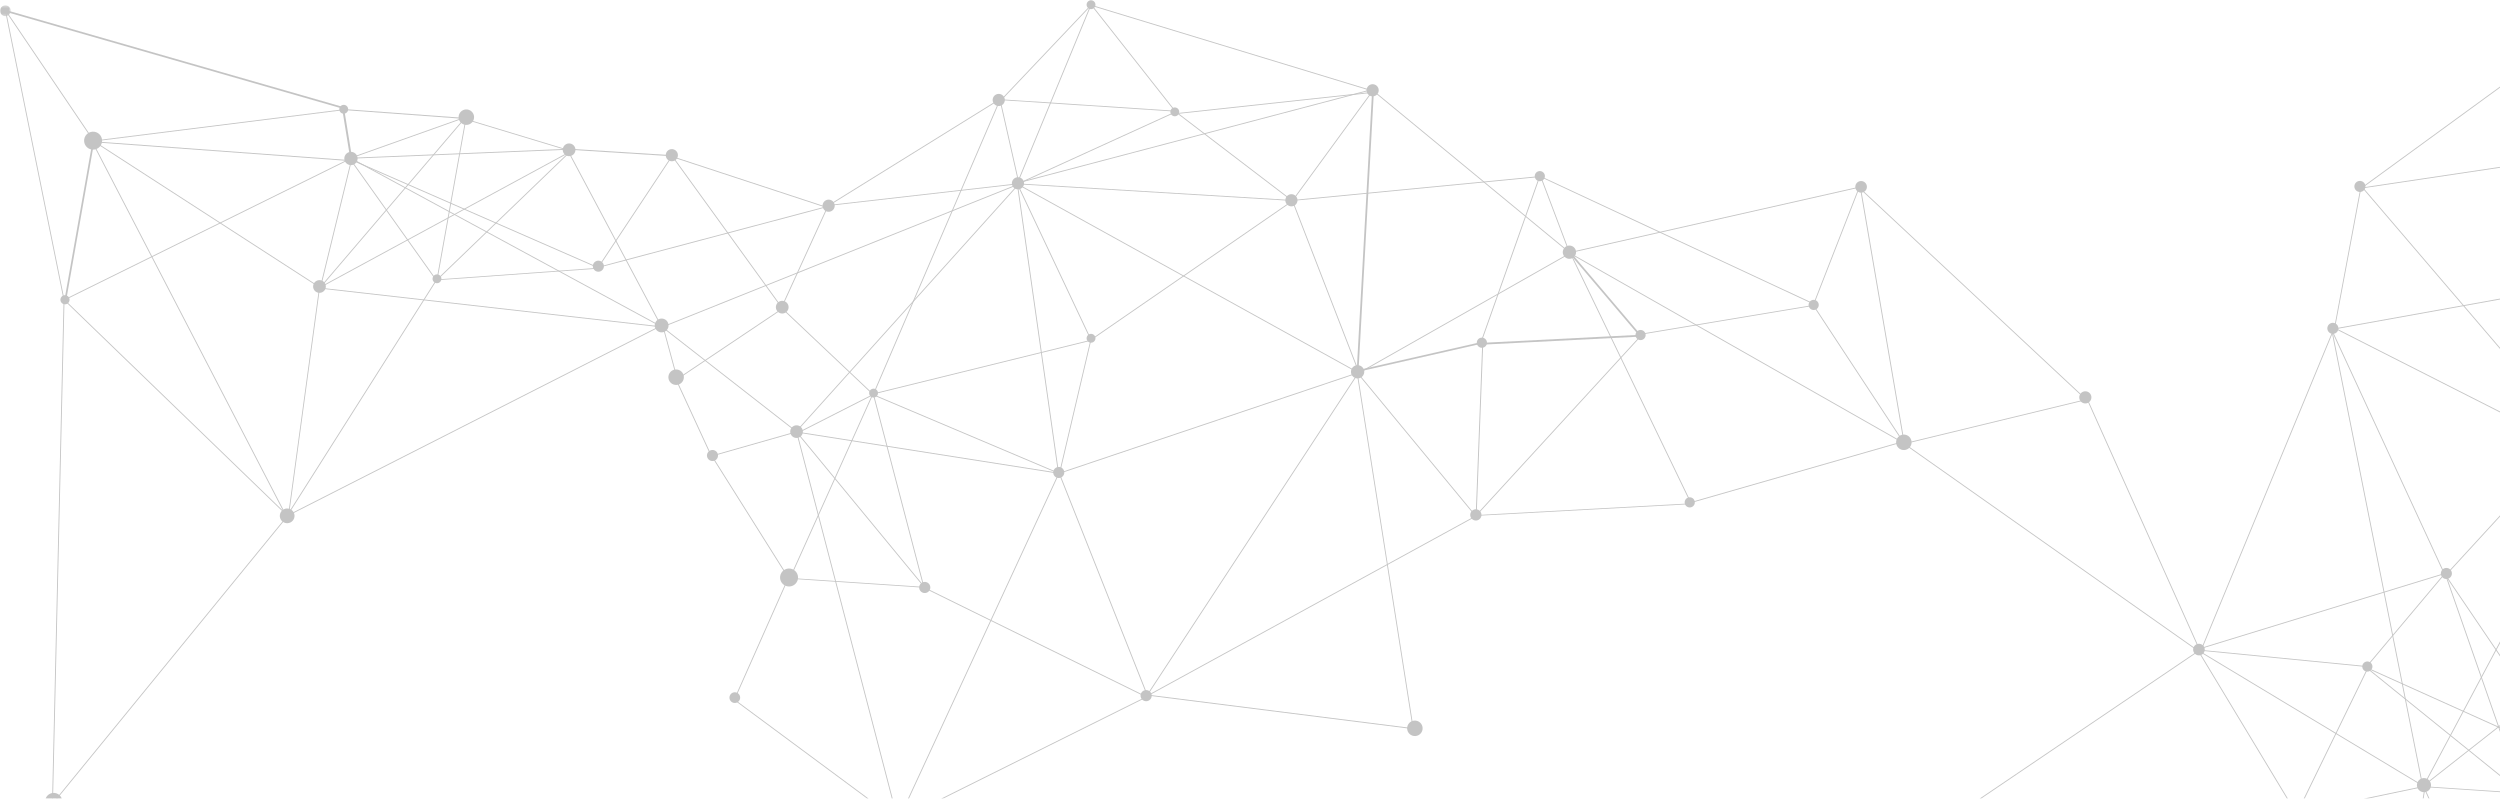 <svg xmlns="http://www.w3.org/2000/svg" xmlns:xlink="http://www.w3.org/1999/xlink" viewBox="0 0 1008 322"><title>E3C757B9-3827-46CD-A94C-216E284EC947</title><desc>Created with sketchtool.</desc><defs><polygon id="path-1" points="0 0.347 4.353 0.347 4.353 4.699 0 4.699"></polygon></defs><g id="Blog-&amp;-News" stroke="none" stroke-width="1" fill="none" fill-rule="evenodd" opacity="0.231"><g id="cases" transform="translate(-653, -1311)"><g id="Group-13" transform="translate(261, 845)"><g id="Card-2"><g id="Group-335" transform="translate(392, 413)"><polygon id="Fill-1" fill="#000000" points="632.775 155 553 89.273 553.225 89 633 154.727"></polygon><polygon id="Fill-2" fill="#000000" points="410.328 127 410 126.867 439.672 55 440 55.133"></polygon><polygon id="Fill-3" fill="#000000" points="410.089 127 410 126.659 552.911 89 553 89.341"></polygon><polygon id="Fill-4" fill="#000000" points="547.728 203 547 202.962 553.272 89 554 89.038"></polygon><polygon id="Fill-5" fill="#000000" points="547.174 204 547 203.691 632.826 155 633 155.309"></polygon><polygon id="Fill-6" fill="#000000" points="633.077 155 633 154.653 750.923 128 751 128.347"></polygon><polygon id="Fill-7" fill="#000000" points="952.207 129 952 128.716 1051.794 56 1052 56.284"></polygon><polygon id="Fill-13" fill="#000000" points="1046.735 239 952 128.229 952.265 128 1047 238.771"></polygon><polygon id="Fill-14" fill="#000000" points="941.337 186 941 185.934 951.663 129 952 129.066"></polygon><polygon id="Fill-15" fill="#000000" points="977.312 370 977 369.835 1046.688 239 1047 239.165"></polygon><polygon id="Fill-16" fill="#000000" points="887.322 316 887 315.865 940.678 186 941 186.135"></polygon><polygon id="Fill-17" fill="#000000" points="976.818 370 886 315.3 886.181 315 977 369.699"></polygon><polygon id="Fill-18" fill="#000000" points="1046.842 239 941 185.315 941.158 185 1047 238.685"></polygon><polygon id="Fill-19" fill="#000000" points="1022.683 471 977 370.147 977.317 370 1023 470.853"></polygon><polygon id="Fill-20" fill="#000000" points="977.217 370 977 369.725 1121.783 256 1122 256.275"></polygon><polygon id="Fill-22" fill="#000000" points="768.085 232 768 231.668 840.915 214 841 214.332"></polygon><polygon id="Fill-23" fill="#000000" points="840.759 214 750 129.255 750.241 129 841 213.745"></polygon><polygon id="Fill-24" fill="#000000" points="767.826 232 633 155.306 633.174 155 768 231.694"></polygon><polygon id="Fill-25" fill="#000000" points="886.681 315 841 213.144 841.319 213 887 314.856"></polygon><polygon id="Fill-26" fill="#000000" points="681.094 256 681 255.657 766.906 231 767 231.344"></polygon><polygon id="Fill-27" fill="#000000" points="886.799 316 768 232.288 768.201 232 887 315.713"></polygon><polygon id="Fill-28" fill="#000000" points="681.682 256 633 155.152 633.318 155 682 255.848"></polygon><polygon id="Fill-29" fill="#000000" points="594.728 261 547 203.224 547.272 203 595 260.776"></polygon><polygon id="Fill-30" fill="#000000" points="595.02 261 595 260.675 680.98 256 681 256.325"></polygon><polygon id="Fill-31" fill="#000000" points="427.113 244 427 243.666 547.887 203 548 203.333"></polygon><polygon id="Fill-32" fill="#000000" points="426.648 244 410 127.05 410.352 127 427 243.951"></polygon><polygon id="Fill-33" fill="#000000" points="141.014 117 141 116.636 228.987 113 229 113.364"></polygon><polygon id="Fill-34" fill="#000000" points="266.686 185 229 114.164 229.314 114 267 184.836"></polygon><polygon id="Fill-35" fill="#000000" points="320.781 227 266 184.275 266.219 184 321 226.724"></polygon><polygon id="Fill-36" fill="#000000" points="321.264 227 321 226.767 410.736 127 411 127.233"></polygon><polygon id="Fill-37" fill="#000000" points="267.131 185 267 184.671 410.869 127 411 127.328"></polygon><polygon id="Fill-38" fill="#000000" points="426.946 244 321 227.351 321.054 227 427 243.649"></polygon><polygon id="Fill-39" fill="#000000" points="462.668 334 427 244.128 427.331 244 463 333.872"></polygon><polygon id="Fill-40" fill="#000000" points="362.318 384 362 383.851 426.682 244 427 244.149"></polygon><polygon id="Fill-41" fill="#000000" points="141.976 118 38 110.372 38.025 110 142 117.628"></polygon><polygon id="Fill-42" fill="#000000" points="266.835 185 142 117.311 142.165 117 267 184.689"></polygon><polygon id="Fill-43" fill="#000000" points="116.338 262 116 261.951 128.662 169 129 169.049"></polygon><polygon id="Fill-44" fill="#000000" points="116.159 261 116 260.688 266.841 184 267 184.313"></polygon><polygon id="Fill-45" fill="#000000" points="129.34 169 129 168.916 141.66 117 142 117.084"></polygon><polygon id="Fill-46" fill="#000000" points="37.706 110 2 57.198 2.294 57 38 109.802"></polygon><polygon id="Fill-47" fill="#000000" points="26.69 174 26 173.878 37.309 110 38 110.122"></polygon><polygon id="Fill-48" fill="#000000" points="128.81 169 38 110.295 38.19 110 129 168.705"></polygon><polygon id="Fill-49" fill="#000000" points="115.686 262 37 110.162 37.314 110 116 261.838"></polygon><polygon id="Fill-50" fill="#000000" points="22.271 376 22 375.779 115.73 261 116 261.222"></polygon><polygon id="Fill-51" fill="#000000" points="21.358 376 21 375.992 25.642 174 26 174.008"></polygon><polygon id="Fill-52" fill="#000000" points="115.754 261 26 174.251 26.246 174 116 260.75"></polygon><polygon id="Fill-53" fill="#000000" points="266.96 185 129 169.348 129.039 169 267 184.652"></polygon><polygon id="Fill-54" fill="#000000" points="546.829 203 410 127.306 410.171 127 547 202.694"></polygon><polygon id="Fill-55" fill="#000000" points="553.897 90 440 55.337 440.103 55 554 89.662"></polygon><polygon id="Fill-56" fill="#000000" points="976.656 370 940 186.069 940.344 186 977 369.931"></polygon><polygon id="Fill-57" fill="#000000" points="772.196 393 772 392.707 886.804 315 887 315.293"></polygon><polygon id="Fill-58" fill="#000000" points="462.169 334 462 333.694 594.831 261 595 261.306"></polygon><polygon id="Fill-59" fill="#000000" points="462.296 334 462 333.808 547.704 203 548 203.192"></polygon><polygon id="Fill-60" fill="#000000" points="362.156 384 362 383.685 461.845 334 462 334.315"></polygon><polygon id="Fill-61" fill="#000000" points="361.662 383 321 227.089 321.338 227 362 382.911"></polygon><polygon id="Fill-62" fill="#000000" points="767.646 232 750 129.058 750.355 129 768 231.942"></polygon><polygon id="Fill-63" fill="#000000" points="187.978 101 139 97.397 139.022 97 188 100.603"></polygon><polygon id="Fill-64" fill="#000000" points="141.229 117 138 97.102 138.771 97 142 116.897"></polygon><polygon id="Fill-65" fill="#000000" points="38.044 110 38 109.652 138.956 97 139 97.348"></polygon><polygon id="Fill-66" fill="#000000" points="3.891 58 2 57.312 2.109 57 4 57.688"></polygon><polygon id="Fill-67" fill="#000000" points="138.803 97 2 57.668 2.197 57 139 96.332"></polygon><polygon id="Fill-68" fill="#000000" points="26.155 174 26 173.687 140.845 117 141 117.313"></polygon><polygon id="Fill-69" fill="#000000" points="25.661 174 2 57.071 2.339 57 26 173.929"></polygon><polygon id="Fill-70" fill="#000000" points="176.248 166 176 165.75 229.752 114 230 114.25"></polygon><polygon id="Fill-71" fill="#000000" points="129.169 169 129 168.695 229.831 114 230 114.306"></polygon><polygon id="Fill-72" fill="#000000" points="129.264 169 129 168.769 187.736 100 188 100.231"></polygon><polygon id="Fill-73" fill="#000000" points="141.12 117 141 116.669 187.88 100 188 100.33"></polygon><polygon id="Fill-74" fill="#000000" points="176.341 166 176 165.938 187.659 101 188 101.062"></polygon><polygon id="Fill-75" fill="#000000" points="176.027 166 176 165.678 240.973 161 241 161.322"></polygon><polygon id="Fill-76" fill="#000000" points="175.714 166 141 117.206 141.286 117 176 165.794"></polygon><polygon id="Fill-77" fill="#000000" points="240.86 161 141 117.324 141.141 117 241 160.676"></polygon><polygon id="Fill-78" fill="#000000" points="241.294 161 241 160.806 270.706 116 271 116.195"></polygon><polygon id="Fill-79" fill="#000000" points="241.089 161 241 160.657 333.911 136 334 136.343"></polygon><polygon id="Fill-80" fill="#000000" points="315.319 177 315 176.854 333.681 136 334 136.146"></polygon><polygon id="Fill-81" fill="#000000" points="315.715 178 271 116.208 271.285 116 316 177.792"></polygon><polygon id="Fill-82" fill="#000000" points="333.893 137 271 116.339 271.108 116 334 136.661"></polygon><polygon id="Fill-83" fill="#000000" points="334.041 136 334 135.666 409.959 127 410 127.334"></polygon><polygon id="Fill-84" fill="#000000" points="410.662 127 403 93.079 403.339 93 411 126.921"></polygon><polygon id="Fill-85" fill="#000000" points="352.325 212 352 211.863 402.675 94 403 94.137"></polygon><polygon id="Fill-86" fill="#000000" points="351.759 212 315 177.257 315.24 177 352 211.743"></polygon><polygon id="Fill-87" fill="#000000" points="273.193 206 273 205.702 315.806 177 316 177.298"></polygon><polygon id="Fill-88" fill="#000000" points="272.672 205 267 184.094 267.328 184 273 204.905"></polygon><polygon id="Fill-89" fill="#000000" points="287.096 237 287 236.661 320.904 227 321 227.339"></polygon><polygon id="Fill-90" fill="#000000" points="321.156 228 321 227.683 351.844 212 352 212.318"></polygon><polygon id="Fill-91" fill="#000000" points="372.66 291 352 212.09 352.34 212 373 290.91"></polygon><polygon id="Fill-92" fill="#000000" points="372.728 290 321 227.223 321.272 227 373 289.777"></polygon><polygon id="Fill-93" fill="#000000" points="286.681 237 272 205.15 272.319 205 287 236.85"></polygon><polygon id="Fill-94" fill="#000000" points="317.704 286 287 237.185 287.296 237 318 285.814"></polygon><polygon id="Fill-95" fill="#000000" points="296.318 335 296 334.855 317.682 286 318 286.145"></polygon><polygon id="Fill-96" fill="#000000" points="372.974 290 318 286.321 318.026 286 373 289.679"></polygon><polygon id="Fill-97" fill="#000000" points="318.315 287 318 286.852 351.685 212 352 212.147"></polygon><polygon id="Fill-98" fill="#000000" points="461.846 334 373 290.316 373.154 290 462 333.684"></polygon><polygon id="Fill-99" fill="#000000" points="361.79 384 296 335.281 296.21 335 362 383.719"></polygon><polygon id="Fill-100" fill="#000000" points="115.299 262 115 261.811 175.702 166 176 166.187"></polygon><polygon id="Fill-101" fill="#000000" points="352.086 212 352 211.667 439.914 190 440 190.334"></polygon><polygon id="Fill-102" fill="#000000" points="473.976 98 403 93.341 403.024 93 474 97.659"></polygon><polygon id="Fill-103" fill="#000000" points="334.186 136 334 135.701 402.814 93 403 93.299"></polygon><polygon id="Fill-104" fill="#000000" points="427.333 244 427 243.918 439.667 190 440 190.082"></polygon><polygon id="Fill-105" fill="#000000" points="426.861 244 352 212.32 352.139 212 427 243.68"></polygon><polygon id="Fill-106" fill="#000000" points="439.68 190 410 127.151 410.32 127 440 189.849"></polygon><polygon id="Fill-107" fill="#000000" points="440.199 190 440 189.71 520.8 134 521 134.29"></polygon><polygon id="Fill-108" fill="#000000" points="520.789 134 474 98.281 474.211 98 521 133.72"></polygon><polygon id="Fill-109" fill="#000000" points="474.039 99 474 98.653 553.961 90 554 90.347"></polygon><polygon id="Fill-110" fill="#000000" points="521.282 134 521 133.789 553.718 89 554 89.211"></polygon><polygon id="Fill-111" fill="#000000" points="473.723 98 440 55.214 440.277 55 474 97.786"></polygon><polygon id="Fill-112" fill="#000000" points="403.249 94 403 93.753 439.751 55 440 55.246"></polygon><polygon id="Fill-113" fill="#000000" points="411.145 127 411 126.682 473.855 98 474 98.318"></polygon><polygon id="Fill-114" fill="#000000" points="520.978 134 411 127.341 411.022 127 521 133.659"></polygon><polygon id="Fill-115" fill="#000000" points="547.672 203 521 134.125 521.328 134 548 202.874"></polygon><polygon id="Fill-116" fill="#000000" points="547.159 203 547 202.338 596.84 191 597 191.662"></polygon><polygon id="Fill-117" fill="#000000" points="597.337 191 597 190.885 620.664 124 621 124.115"></polygon><polygon id="Fill-118" fill="#000000" points="521.034 134 521 133.653 620.966 124 621 124.347"></polygon><polygon id="Fill-119" fill="#000000" points="661.061 188 661 187.668 730.94 176 731 176.333"></polygon><polygon id="Fill-120" fill="#000000" points="597.034 192 597 191.26 660.966 188 661 188.74"></polygon><polygon id="Fill-121" fill="#000000" points="595.379 261 595 260.987 597.621 192 598 192.013"></polygon><polygon id="Fill-122" fill="#000000" points="595.261 261 595 260.762 661.739 188 662 188.238"></polygon><polygon id="Fill-123" fill="#000000" points="661.471 189 633 155.459 633.529 155 662 188.541"></polygon><polygon id="Fill-124" fill="#000000" points="632.679 155 621 124.129 621.321 124 633 154.871"></polygon><polygon id="Fill-125" fill="#000000" points="731.85 176 621 124.316 621.15 124 732 175.684"></polygon><polygon id="Fill-126" fill="#000000" points="731.319 176 731 175.868 749.681 128 750 128.132"></polygon><polygon id="Fill-127" fill="#000000" points="767.703 232 731 176.194 731.297 176 768 231.806"></polygon><polygon id="Fill-130" fill="#000000" points="940.062 186 940 185.647 1037.938 168 1038 168.354"></polygon><polygon id="Fill-131" fill="#000000" points="985.682 285 940 186.148 940.319 186 986 284.852"></polygon><polygon id="Fill-132" fill="#000000" points="886.103 315 886 314.664 985.897 284 986 284.336"></polygon><polygon id="Fill-133" fill="#000000" points="954.964 322 887 315.341 887.036 315 955 321.659"></polygon><polygon id="Fill-134" fill="#000000" points="954.267 322 954 321.771 985.733 284 986 284.229"></polygon><polygon id="Fill-135" fill="#000000" points="986.253 285 986 284.757 1019.747 248 1020 248.244"></polygon><polygon id="Fill-137" fill="#000000" points="1036.711 360 986 285.197 986.289 285 1037 359.803"></polygon><polygon id="Fill-138" fill="#000000" points="1016.666 373 986 285.115 986.333 285 1017 372.885"></polygon><polygon id="Fill-139" fill="#000000" points="1016.778 373 954 322.274 954.223 322 1017 372.726"></polygon><polygon id="Fill-140" fill="#000000" points="1039.856 361 954 322.323 954.144 322 1040 360.677"></polygon><polygon id="Fill-143" fill="#000000" points="1016.975 373 977 370.33 977.025 370 1017 372.67"></polygon><polygon id="Fill-144" fill="#000000" points="926.071 381 926 380.655 976.929 370 977 370.345"></polygon><polygon id="Fill-145" fill="#000000" points="926.319 381 926 380.845 954.681 322 955 322.154"></polygon><polygon id="Fill-163" fill="#000000" points="952.052 129 952 128.655 1029.948 117 1030 117.346"></polygon><polygon id="Fill-172" fill="#000000" points="970.349 417 970 416.944 977.651 370 978 370.056"></polygon><polygon id="Fill-177" fill="#000000" points="925.698 381 886 315.183 886.302 315 926 380.817"></polygon><polygon id="Fill-180" fill="#000000" points="569.659 347 547 203.056 547.341 203 570 346.944"></polygon><polygon id="Fill-181" fill="#000000" points="569.957 347 462 333.361 462.043 333 570 346.639"></polygon><polygon id="Fill-182" fill="#000000" points="229.893 114 188 101.322 188.107 101 230 113.677"></polygon><polygon id="Fill-183" fill="#000000" points="270.982 116 230 113.416 230.019 113 271 115.584"></polygon><g id="Group-334"><path d="M428.995,244.252 C428.582,245.413 427.306,246.019 426.144,245.605 C424.983,245.192 424.377,243.916 424.79,242.756 C425.204,241.595 426.481,240.988 427.641,241.402 C428.803,241.816 429.409,243.091 428.995,244.252" id="Fill-184" fill="#000000"></path><path d="M289.378,237.41 C288.965,238.57 287.688,239.177 286.528,238.763 C285.366,238.35 284.76,237.074 285.174,235.913 C285.587,234.752 286.864,234.146 288.024,234.56 C289.186,234.973 289.792,236.249 289.378,237.41" id="Fill-186" fill="#000000"></path><path d="M243.364,161.078 C242.951,162.239 241.675,162.845 240.514,162.431 C239.352,162.018 238.746,160.742 239.16,159.581 C239.573,158.421 240.85,157.814 242.01,158.228 C243.172,158.642 243.778,159.917 243.364,161.078" id="Fill-188" fill="#000000"></path><path d="M464.242,334.237 C463.825,335.407 462.539,336.017 461.369,335.6 C460.199,335.185 459.588,333.899 460.004,332.729 C460.421,331.559 461.708,330.948 462.877,331.365 C464.048,331.781 464.658,333.067 464.242,334.237" id="Fill-190" fill="#000000"></path><path d="M374.977,290.623 C374.561,291.792 373.274,292.403 372.104,291.986 C370.934,291.57 370.323,290.284 370.74,289.115 C371.156,287.944 372.442,287.334 373.613,287.75 C374.783,288.167 375.394,289.453 374.977,290.623" id="Fill-192" fill="#000000"></path><path d="M298.311,335.008 C297.911,336.132 296.675,336.718 295.551,336.318 C294.428,335.918 293.841,334.683 294.241,333.559 C294.641,332.436 295.877,331.849 297,332.249 C298.124,332.65 298.711,333.884 298.311,335.008" id="Fill-196" fill="#000000"></path><path d="M555.755,90.226 C555.301,91.503 553.896,92.169 552.62,91.714 C551.342,91.26 550.675,89.856 551.13,88.58 C551.585,87.303 552.989,86.637 554.266,87.091 C555.544,87.545 556.21,88.949 555.755,90.226" id="Fill-198" fill="#000000"></path><path d="M523.007,134.572 C522.553,135.849 521.149,136.515 519.871,136.061 C518.594,135.607 517.927,134.203 518.382,132.926 C518.837,131.649 520.241,130.983 521.518,131.437 C522.795,131.892 523.462,133.296 523.007,134.572" id="Fill-200" fill="#000000"></path><path d="M441.587,55.498 C441.256,56.426 440.235,56.911 439.306,56.581 C438.377,56.25 437.892,55.229 438.223,54.3 C438.554,53.371 439.575,52.887 440.503,53.218 C441.432,53.549 441.917,54.569 441.587,55.498" id="Fill-202" fill="#000000"></path><path d="M475.363,98.704 C475.032,99.633 474.011,100.118 473.082,99.787 C472.153,99.456 471.668,98.436 471.998,97.507 C472.33,96.578 473.35,96.094 474.279,96.424 C475.209,96.755 475.693,97.776 475.363,98.704" id="Fill-204" fill="#000000"></path><path d="M441.587,189.991 C441.256,190.92 440.235,191.404 439.306,191.074 C438.377,190.743 437.892,189.723 438.223,188.793 C438.554,187.865 439.575,187.38 440.503,187.711 C441.432,188.041 441.917,189.063 441.587,189.991" id="Fill-206" fill="#000000"></path><path d="M353.906,212.096 C353.575,213.025 352.554,213.509 351.625,213.179 C350.696,212.848 350.211,211.828 350.542,210.898 C350.873,209.97 351.894,209.486 352.822,209.816 C353.751,210.147 354.236,211.168 353.906,212.096" id="Fill-208" fill="#000000"></path><path d="M177.876,166.009 C177.546,166.937 176.524,167.422 175.595,167.092 C174.667,166.761 174.181,165.74 174.512,164.811 C174.843,163.883 175.865,163.398 176.793,163.729 C177.722,164.059 178.207,165.08 177.876,166.009" id="Fill-210" fill="#000000"></path><path d="M140.275,97.656 C139.944,98.584 138.923,99.069 137.994,98.739 C137.066,98.408 136.581,97.387 136.911,96.458 C137.242,95.53 138.263,95.045 139.192,95.376 C140.121,95.707 140.606,96.727 140.275,97.656" id="Fill-212" fill="#000000"></path><path d="M40.951,110.93 C40.279,112.816 38.205,113.801 36.319,113.129 C34.432,112.457 33.447,110.384 34.119,108.498 C34.791,106.611 36.865,105.627 38.752,106.298 C40.639,106.97 41.623,109.044 40.951,110.93" id="Fill-214" fill="#000000"></path><path d="M321.561,287.067 C320.889,288.953 318.815,289.938 316.929,289.266 C315.042,288.595 314.057,286.521 314.729,284.634 C315.401,282.748 317.475,281.763 319.362,282.435 C321.248,283.106 322.233,285.18 321.561,287.067" id="Fill-216" fill="#000000"></path><g id="Group-220" transform="translate(0, 54.82)"><mask id="mask-2" fill="white"><use xlink:href="#path-1"></use></mask><g id="Clip-219"></g><path d="M4.226,3.252 C3.823,4.384 2.578,4.975 1.446,4.572 C0.315,4.169 -0.277,2.925 0.126,1.793 C0.53,0.661 1.774,0.07 2.907,0.473 C4.039,0.877 4.629,2.121 4.226,3.252" id="Fill-218" fill="#000000" mask="url(#mask-2)"></path></g><path d="M27.938,174.478 C27.597,175.436 26.544,175.935 25.586,175.595 C24.628,175.254 24.128,174.201 24.469,173.243 C24.81,172.286 25.863,171.785 26.821,172.127 C27.779,172.468 28.279,173.521 27.938,174.478" id="Fill-221" fill="#000000"></path><path d="M269.399,185.162 C268.882,186.612 267.286,187.371 265.835,186.853 C264.383,186.337 263.626,184.742 264.143,183.291 C264.659,181.84 266.255,181.082 267.706,181.599 C269.157,182.116 269.915,183.711 269.399,185.162" id="Fill-223" fill="#000000"></path><path d="M323.577,227.891 C323.104,229.22 321.642,229.913 320.312,229.44 C318.983,228.967 318.289,227.506 318.762,226.177 C319.235,224.847 320.697,224.154 322.026,224.627 C323.356,225.1 324.05,226.561 323.577,227.891" id="Fill-225" fill="#000000"></path><path d="M231.875,114.259 C231.4,115.594 229.932,116.291 228.597,115.815 C227.262,115.34 226.564,113.873 227.039,112.538 C227.515,111.203 228.983,110.506 230.318,110.981 C231.653,111.457 232.35,112.924 231.875,114.259" id="Fill-227" fill="#000000"></path><path d="M317.814,177.712 C317.339,179.047 315.871,179.744 314.536,179.269 C313.201,178.794 312.503,177.326 312.979,175.991 C313.454,174.656 314.922,173.96 316.258,174.435 C317.593,174.91 318.289,176.377 317.814,177.712" id="Fill-229" fill="#000000"></path><path d="M144.03,117.803 C143.533,119.196 142.002,119.924 140.609,119.428 C139.215,118.932 138.487,117.401 138.984,116.008 C139.479,114.615 141.011,113.887 142.405,114.384 C143.798,114.879 144.526,116.411 144.03,117.803" id="Fill-231" fill="#000000"></path><path d="M131.23,169.373 C130.754,170.708 129.286,171.405 127.951,170.929 C126.616,170.454 125.919,168.987 126.394,167.652 C126.869,166.317 128.337,165.62 129.672,166.095 C131.008,166.571 131.705,168.039 131.23,169.373" id="Fill-233" fill="#000000"></path><path d="M190.97,101.289 C190.391,102.914 188.604,103.763 186.979,103.184 C185.353,102.606 184.505,100.819 185.083,99.194 C185.662,97.569 187.449,96.721 189.074,97.3 C190.7,97.878 191.548,99.665 190.97,101.289" id="Fill-235" fill="#000000"></path><path d="M573.421,347.705 C572.843,349.33 571.055,350.178 569.43,349.599 C567.805,349.021 566.956,347.234 567.534,345.609 C568.113,343.985 569.9,343.136 571.526,343.715 C573.151,344.293 574,346.079 573.421,347.705" id="Fill-237" fill="#000000"></path><path d="M275.558,206.136 C274.979,207.761 273.192,208.61 271.567,208.031 C269.941,207.453 269.093,205.666 269.671,204.041 C270.25,202.416 272.037,201.568 273.663,202.147 C275.288,202.725 276.137,204.511 275.558,206.136" id="Fill-239" fill="#000000"></path><path d="M412.757,127.729 C412.302,129.006 410.898,129.672 409.622,129.217 C408.344,128.763 407.677,127.36 408.132,126.083 C408.587,124.806 409.991,124.139 411.268,124.594 C412.545,125.048 413.212,126.452 412.757,127.729" id="Fill-241" fill="#000000"></path><path d="M273.197,116.4 C272.743,117.677 271.338,118.344 270.062,117.889 C268.784,117.435 268.117,116.031 268.572,114.754 C269.027,113.477 270.431,112.811 271.708,113.266 C272.986,113.72 273.652,115.124 273.197,116.4" id="Fill-243" fill="#000000"></path><path d="M336.419,136.764 C335.964,138.041 334.56,138.707 333.283,138.252 C332.006,137.798 331.339,136.394 331.794,135.118 C332.248,133.841 333.652,133.175 334.929,133.629 C336.207,134.083 336.873,135.487 336.419,136.764" id="Fill-245" fill="#000000"></path><path d="M405.003,94.133 C404.548,95.41 403.144,96.077 401.867,95.623 C400.59,95.168 399.923,93.764 400.378,92.487 C400.832,91.21 402.236,90.544 403.514,90.999 C404.79,91.453 405.457,92.857 405.003,94.133" id="Fill-247" fill="#000000"></path><path d="M888.822,315.699 C888.388,316.917 887.048,317.554 885.828,317.12 C884.61,316.686 883.973,315.346 884.407,314.128 C884.841,312.908 886.181,312.272 887.401,312.707 C888.62,313.14 889.256,314.481 888.822,315.699" id="Fill-256" fill="#000000"></path><path d="M980.031,370.521 C979.504,372.001 977.876,372.773 976.396,372.247 C974.916,371.72 974.142,370.093 974.67,368.613 C975.197,367.133 976.824,366.36 978.304,366.887 C979.785,367.414 980.558,369.041 980.031,370.521" id="Fill-258" fill="#000000"></path><path d="M942.712,186.137 C942.299,187.298 941.023,187.904 939.862,187.491 C938.7,187.078 938.094,185.801 938.508,184.641 C938.921,183.48 940.198,182.874 941.358,183.287 C942.52,183.701 943.126,184.977 942.712,186.137" id="Fill-274" fill="#000000"></path><path d="M843.117,214.044 C842.662,215.32 841.258,215.986 839.982,215.532 C838.705,215.077 838.038,213.675 838.493,212.398 C838.947,211.121 840.351,210.455 841.628,210.91 C842.904,211.364 843.571,212.767 843.117,214.044" id="Fill-283" fill="#000000"></path><path d="M752.603,129.118 C752.169,130.337 750.829,130.973 749.61,130.539 C748.391,130.105 747.754,128.765 748.188,127.546 C748.622,126.328 749.962,125.692 751.182,126.125 C752.401,126.559 753.037,127.899 752.603,129.118" id="Fill-285" fill="#000000"></path><path d="M953.616,128.919 C953.202,130.08 951.926,130.686 950.764,130.273 C949.603,129.86 948.997,128.583 949.411,127.423 C949.823,126.262 951.1,125.656 952.262,126.069 C953.423,126.483 954.029,127.758 953.616,128.919" id="Fill-287" fill="#000000"></path><path d="M988.483,284.974 C988.069,286.134 986.793,286.741 985.632,286.328 C984.47,285.915 983.865,284.638 984.279,283.477 C984.691,282.317 985.968,281.71 987.129,282.124 C988.29,282.537 988.896,283.814 988.483,284.974" id="Fill-295" fill="#000000"></path><path d="M597.199,261.372 C596.778,262.553 595.481,263.169 594.3,262.748 C593.118,262.328 592.502,261.03 592.922,259.85 C593.343,258.669 594.641,258.052 595.822,258.473 C597.003,258.894 597.62,260.191 597.199,261.372" id="Fill-304" fill="#000000"></path><path d="M549.91,203.808 C549.414,205.201 547.883,205.928 546.489,205.432 C545.096,204.936 544.369,203.404 544.865,202.011 C545.361,200.618 546.893,199.892 548.286,200.388 C549.679,200.883 550.407,202.415 549.91,203.808" id="Fill-306" fill="#000000"></path><path d="M635.31,155.581 C634.815,156.974 633.283,157.702 631.889,157.205 C630.496,156.709 629.768,155.179 630.265,153.786 C630.761,152.393 632.293,151.665 633.686,152.161 C635.079,152.657 635.807,154.189 635.31,155.581" id="Fill-308" fill="#000000"></path><path d="M683.237,256.244 C682.857,257.31 681.685,257.866 680.618,257.487 C679.553,257.107 678.997,255.936 679.376,254.87 C679.756,253.804 680.928,253.248 681.993,253.628 C683.059,254.006 683.615,255.178 683.237,256.244" id="Fill-310" fill="#000000"></path><path d="M622.79,124.712 C622.411,125.777 621.239,126.334 620.173,125.954 C619.107,125.575 618.551,124.403 618.931,123.338 C619.31,122.272 620.482,121.716 621.547,122.095 C622.613,122.475 623.17,123.646 622.79,124.712" id="Fill-312" fill="#000000"></path><path d="M663.407,188.773 C663.028,189.839 661.856,190.395 660.79,190.016 C659.724,189.636 659.168,188.465 659.548,187.399 C659.927,186.334 661.099,185.778 662.164,186.157 C663.23,186.536 663.787,187.708 663.407,188.773" id="Fill-314" fill="#000000"></path><path d="M733.202,176.631 C732.822,177.697 731.651,178.253 730.584,177.874 C729.518,177.494 728.962,176.323 729.342,175.257 C729.722,174.192 730.893,173.635 731.959,174.015 C733.024,174.394 733.581,175.566 733.202,176.631" id="Fill-316" fill="#000000"></path><path d="M956.448,322.44 C956.069,323.505 954.897,324.062 953.83,323.683 C952.765,323.303 952.208,322.131 952.588,321.066 C952.968,320 954.14,319.444 955.205,319.823 C956.271,320.202 956.827,321.374 956.448,322.44" id="Fill-322" fill="#000000"></path><path d="M599.425,191.867 C599.045,192.933 597.873,193.489 596.807,193.11 C595.741,192.73 595.185,191.559 595.564,190.493 C595.944,189.428 597.116,188.871 598.182,189.251 C599.248,189.63 599.804,190.802 599.425,191.867" id="Fill-326" fill="#000000"></path><path d="M770.574,232.389 C769.995,234.015 768.208,234.862 766.582,234.284 C764.957,233.705 764.109,231.919 764.687,230.294 C765.266,228.669 767.053,227.821 768.678,228.399 C770.304,228.978 771.152,230.764 770.574,232.389" id="Fill-328" fill="#000000"></path><path d="M116.785,258.191 C118.331,258.742 119.138,260.44 118.587,261.986 C118.037,263.531 116.338,264.338 114.792,263.788 C113.246,263.238 112.439,261.539 112.989,259.993 C113.54,258.448 115.239,257.642 116.785,258.191" id="Fill-330" fill="#000000"></path><path d="M22.812,372.897 C24.612,373.538 25.551,375.516 24.91,377.315 C24.27,379.114 22.291,380.053 20.491,379.413 C18.692,378.772 17.752,376.794 18.393,374.995 C19.034,373.196 21.012,372.257 22.812,372.897" id="Fill-332" fill="#000000"></path></g></g></g></g></g></g></svg>